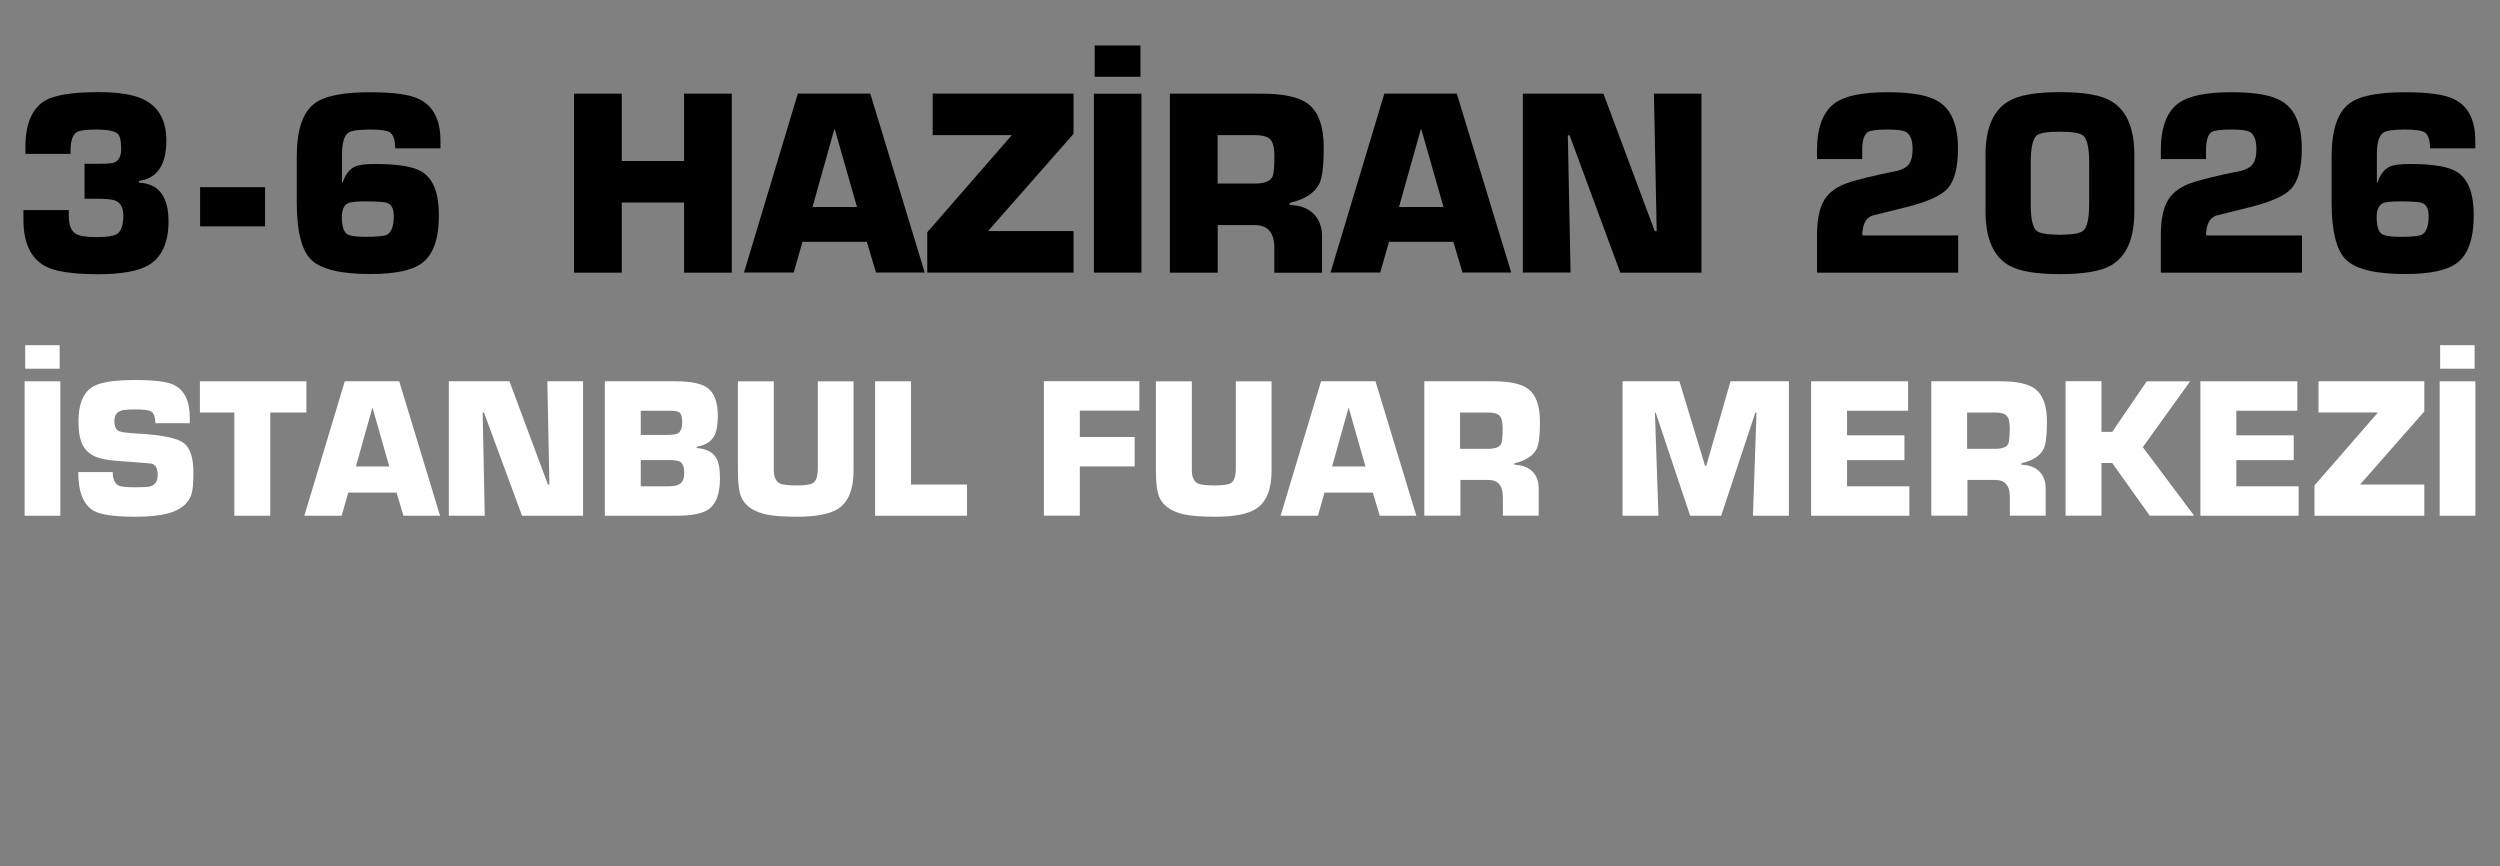 <?xml version="1.0" encoding="UTF-8"?><svg id="Layer_6" xmlns="http://www.w3.org/2000/svg" viewBox="0 0 254 88"><rect x="0" y="0" width="254" height="88" fill="#808080" stroke="none"/><defs><style>.cls-1{fill:#fff;}</style></defs><path d="M8.59,20.16v-3.52h1.17c.98,0,1.57-.03,1.77-.1.52-.17.78-.63.78-1.37,0-.84-.11-1.36-.34-1.57-.3-.29-1.04-.44-2.21-.44-1.02,0-1.67.09-1.95.26-.42.26-.64.88-.64,1.85v.36H2.58v-.64c0-2.37.66-3.96,1.97-4.75.97-.58,2.78-.88,5.43-.88,2.04,0,3.56.24,4.55.72,1.58.74,2.37,2.14,2.37,4.2,0,2.48-.93,3.85-2.78,4.1v.18c2,.09,3,1.4,3,3.92,0,2.17-.68,3.66-2.03,4.46-1.05.61-2.75.92-5.11.92-2.59,0-4.38-.27-5.39-.82-1.47-.8-2.21-2.37-2.21-4.73v-.97h4.61v.62c0,.93.25,1.53.74,1.81.37.21,1.05.32,2.03.32,1.1,0,1.81-.11,2.13-.32.42-.26.64-.9.64-1.89,0-.78-.28-1.29-.84-1.51-.3-.12-.95-.18-1.93-.18h-1.17Z"/><path d="M20.33,19.02h6.6v3.98h-6.6v-3.98Z"/><path d="M44.76,15.07h-4.61c0-.86-.19-1.41-.58-1.65-.31-.17-.96-.26-1.95-.26-1.19,0-1.94.11-2.25.34-.41.31-.62,1.03-.62,2.17v2.88h.06c.29-.85.72-1.39,1.27-1.63.37-.17,1.05-.26,2.03-.26,2.39,0,4,.28,4.83.84,1.1.72,1.65,2.17,1.65,4.38,0,2.4-.58,4.03-1.75,4.87-.98.73-2.72,1.09-5.23,1.09-2.98,0-4.97-.48-5.97-1.43-1-.95-1.49-2.92-1.49-5.91v-4.55c0-2.69.59-4.5,1.77-5.41.99-.78,2.89-1.17,5.69-1.17,2.39,0,4.04.23,4.97.7,1.45.7,2.17,2.11,2.17,4.24v.78ZM37.06,20.46c-.86,0-1.42.06-1.69.18-.42.2-.64.67-.64,1.41,0,.89.17,1.46.5,1.71.28.2.89.3,1.83.3,1.22,0,1.96-.07,2.23-.2.48-.24.72-.88.72-1.91,0-.72-.22-1.16-.66-1.33-.29-.11-1.05-.16-2.29-.16Z"/><path d="M74.35,9.52v18.18h-4.85v-7.12h-6.33v7.12h-4.85V9.52h4.85v6.84h6.33v-6.84h4.85Z"/><path d="M88.05,24.57h-6.52l-.89,3.12h-5.05l5.47-18.18h7.36l5.53,18.18h-4.95l-.93-3.12ZM87.07,21.03l-2.25-7.88h-.06l-2.21,7.88h4.52Z"/><path d="M109.07,9.52v4.08l-8.69,9.88h8.69v4.22h-14.86v-4.1l8.59-9.87h-8.04v-4.22h14.3Z"/><path d="M115.97,9.52v18.18h-4.83V9.52h4.83ZM115.87,4.62v3.18h-4.65v-3.18h4.65Z"/><path d="M118.86,27.7V9.52h9.37c2.23,0,3.79.35,4.69,1.05,1.05.81,1.57,2.29,1.57,4.44,0,1.82-.15,3.03-.44,3.64-.45.94-1.46,1.6-3.02,1.97v.2c1.02.03,1.82.32,2.41.88.58.56.88,1.34.88,2.35v3.66h-4.85v-2.55c0-1.52-.66-2.29-1.99-2.29h-3.76v4.83h-4.85ZM123.71,18.65h3.76c.96,0,1.55-.22,1.79-.66.15-.27.22-.99.22-2.17,0-.81-.14-1.36-.41-1.65-.27-.29-.81-.44-1.6-.44h-3.76v4.91Z"/><path d="M147.64,24.57h-6.52l-.89,3.12h-5.05l5.47-18.18h7.36l5.53,18.18h-4.95l-.93-3.12ZM146.66,21.03l-2.25-7.88h-.06l-2.21,7.88h4.52Z"/><path d="M159.29,13.73l.28,13.96h-4.85V9.52h8.19l5.21,13.96h.2l-.28-13.96h4.83v18.18h-8.25l-5.15-13.96h-.18Z"/><path d="M198.95,23.92v3.78h-14.34v-3.78c0-1.55.23-2.73.7-3.54.42-.73,1.13-1.29,2.11-1.69.6-.24,1.79-.56,3.58-.97.58-.12,1.17-.24,1.75-.36.54-.15.93-.35,1.15-.62.28-.34.42-.87.42-1.57,0-.93-.23-1.52-.68-1.77-.28-.16-.9-.24-1.87-.24-1.06,0-1.73.09-2.01.26-.37.25-.56.87-.56,1.85v.89h-4.59v-.89c0-2.33.61-3.94,1.83-4.81,1.03-.73,2.81-1.09,5.33-1.09s4.2.32,5.19.95c1.31.82,1.97,2.41,1.97,4.77,0,1.95-.36,3.31-1.07,4.08-.64.69-1.94,1.29-3.92,1.81l-3.74.93c-.66.27-.99.93-.99,2.01h9.75Z"/><path d="M209.29,9.36c2.45,0,4.19.3,5.21.92,1.56.91,2.35,2.74,2.35,5.47v5.73c0,2.73-.78,4.55-2.35,5.47-1.02.6-2.76.9-5.21.9s-4.19-.3-5.21-.9c-1.56-.92-2.35-2.74-2.35-5.47v-5.73c0-2.73.78-4.55,2.35-5.47,1.02-.61,2.76-.92,5.21-.92ZM209.29,13.38c-1.29,0-2.08.13-2.39.4-.38.36-.58,1.27-.58,2.75v4.18c0,1.47.19,2.38.58,2.72.3.28,1.1.42,2.39.42s2.06-.14,2.37-.42c.4-.34.6-1.25.6-2.72v-4.18c0-1.47-.2-2.39-.6-2.75-.31-.26-1.09-.4-2.37-.4Z"/><path d="M233.88,23.92v3.78h-14.34v-3.78c0-1.55.23-2.73.7-3.54.42-.73,1.13-1.29,2.11-1.69.6-.24,1.79-.56,3.58-.97.58-.12,1.17-.24,1.75-.36.54-.15.93-.35,1.15-.62.28-.34.42-.87.42-1.57,0-.93-.23-1.52-.68-1.77-.28-.16-.9-.24-1.87-.24-1.06,0-1.73.09-2.01.26-.37.25-.56.87-.56,1.85v.89h-4.59v-.89c0-2.33.61-3.94,1.83-4.81,1.03-.73,2.81-1.09,5.33-1.09s4.2.32,5.19.95c1.31.82,1.97,2.41,1.97,4.77,0,1.95-.36,3.31-1.07,4.08-.64.69-1.94,1.29-3.92,1.81l-3.74.93c-.66.27-.99.93-.99,2.01h9.75Z"/><path d="M251.5,15.07h-4.61c0-.86-.19-1.41-.58-1.65-.31-.17-.96-.26-1.95-.26-1.19,0-1.94.11-2.25.34-.41.31-.62,1.03-.62,2.17v2.88h.06c.29-.85.72-1.39,1.27-1.63.37-.17,1.05-.26,2.03-.26,2.39,0,4,.28,4.83.84,1.1.72,1.65,2.17,1.65,4.38,0,2.4-.58,4.03-1.75,4.87-.98.73-2.72,1.09-5.23,1.09-2.98,0-4.97-.48-5.97-1.43-1-.95-1.49-2.92-1.49-5.91v-4.55c0-2.69.59-4.5,1.77-5.41.99-.78,2.89-1.17,5.69-1.17,2.39,0,4.04.23,4.97.7,1.45.7,2.17,2.11,2.17,4.24v.78ZM243.8,20.46c-.86,0-1.42.06-1.69.18-.42.2-.64.67-.64,1.41,0,.89.17,1.46.5,1.71.28.2.89.3,1.83.3,1.22,0,1.96-.07,2.23-.2.48-.24.72-.88.72-1.91,0-.72-.22-1.16-.66-1.33-.29-.11-1.05-.16-2.29-.16Z"/><path class="cls-1" d="M6.13,38.74v13.66h-3.63v-13.66h3.63ZM6.06,35.07v2.39h-3.5v-2.39h3.5Z"/><path class="cls-1" d="M13.09,43.99l1.51.1c2.08.15,3.43.45,4.05.91.67.49,1,1.49,1,3.02,0,1.03-.06,1.75-.19,2.18-.31.97-1.12,1.62-2.42,1.97-.81.22-1.91.33-3.3.33-2.11,0-3.52-.2-4.21-.6-1.06-.61-1.58-1.92-1.58-3.94h3.5c0,.73.21,1.19.64,1.39.25.11.8.16,1.66.16.81,0,1.32-.03,1.54-.1.49-.15.73-.53.73-1.15s-.17-.98-.51-1.12c-.1-.04-.57-.09-1.4-.15l-.81-.06c-1.42-.09-2.38-.19-2.87-.3-.97-.22-1.63-.67-2-1.36-.31-.56-.46-1.38-.46-2.47,0-1.8.52-2.99,1.55-3.56.75-.42,2.16-.63,4.23-.63,1.91,0,3.21.16,3.9.49,1.09.53,1.63,1.64,1.63,3.33v.57h-3.5c0-.64-.15-1.04-.46-1.21-.23-.13-.75-.19-1.57-.19-.73,0-1.21.04-1.43.12-.47.15-.7.5-.7,1.05,0,.5.13.83.39.99.16.11.53.18,1.11.22Z"/><path class="cls-1" d="M27.46,41.91v10.49h-3.65v-10.49h-3.5v-3.17h10.82v3.17h-3.67Z"/><path class="cls-1" d="M40.28,50.05h-4.9l-.67,2.35h-3.79l4.11-13.66h5.53l4.15,13.66h-3.72l-.7-2.35ZM39.55,47.39l-1.69-5.92h-.04l-1.66,5.92h3.39Z"/><path class="cls-1" d="M49.04,41.91l.21,10.49h-3.65v-13.66h6.16l3.91,10.49h.15l-.21-10.49h3.63v13.66h-6.2l-3.87-10.49h-.13Z"/><path class="cls-1" d="M61.45,52.4v-13.66h7.17c1.5,0,2.56.2,3.18.61.76.52,1.13,1.48,1.13,2.88,0,.95-.13,1.65-.39,2.11-.33.56-.92.91-1.76,1.05v.13c.94.07,1.58.38,1.94.93.29.44.43,1.15.43,2.14,0,1.56-.38,2.61-1.15,3.15-.62.44-1.72.66-3.32.66h-7.25ZM65.1,41.73v2.46h2.61c.61,0,1.01-.06,1.21-.19.26-.18.39-.55.39-1.11,0-.47-.08-.78-.22-.93s-.46-.23-.93-.23h-3.06ZM65.1,46.74v2.67h2.75c.59,0,1-.08,1.24-.25.29-.2.43-.58.43-1.13s-.14-.94-.42-1.11c-.2-.12-.59-.18-1.18-.18h-2.82Z"/><path class="cls-1" d="M83.07,38.74h3.65v9.1c0,1.85-.51,3.13-1.52,3.82-.84.56-2.23.84-4.18.84-1.42,0-2.5-.08-3.21-.24-1.29-.3-2.13-.89-2.5-1.76-.23-.55-.34-1.43-.34-2.66v-9.1h3.65v9.02c0,.71.21,1.17.63,1.37.28.13.87.19,1.78.19.82,0,1.35-.09,1.61-.27.3-.22.45-.71.45-1.46v-8.86Z"/><path class="cls-1" d="M92.56,38.74v10.49h5.69v3.17h-9.34v-13.66h3.65Z"/><path class="cls-1" d="M109.71,41.73v2.67h5.57v2.99h-5.57v5h-3.65v-13.66h9.7v2.99h-6.05Z"/><path class="cls-1" d="M125.54,38.74h3.65v9.1c0,1.85-.51,3.13-1.52,3.82-.84.56-2.23.84-4.18.84-1.42,0-2.5-.08-3.21-.24-1.29-.3-2.13-.89-2.5-1.76-.23-.55-.34-1.43-.34-2.66v-9.1h3.65v9.02c0,.71.21,1.17.63,1.37.28.13.87.19,1.78.19.82,0,1.35-.09,1.61-.27.3-.22.45-.71.45-1.46v-8.86Z"/><path class="cls-1" d="M139.47,50.05h-4.9l-.67,2.35h-3.79l4.11-13.66h5.53l4.15,13.66h-3.72l-.7-2.35ZM138.73,47.39l-1.69-5.92h-.04l-1.66,5.92h3.39Z"/><path class="cls-1" d="M144.71,52.4v-13.66h7.04c1.67,0,2.85.26,3.53.79.79.61,1.18,1.72,1.18,3.33,0,1.36-.11,2.28-.33,2.73-.34.71-1.1,1.2-2.27,1.48v.15c.77.02,1.37.24,1.81.66s.66,1.01.66,1.76v2.75h-3.64v-1.91c0-1.15-.5-1.72-1.49-1.72h-2.82v3.63h-3.64ZM148.35,45.6h2.82c.72,0,1.17-.16,1.34-.49.11-.2.16-.74.16-1.63,0-.61-.1-1.02-.31-1.24-.2-.22-.6-.33-1.2-.33h-2.82v3.69Z"/><path class="cls-1" d="M168.14,41.93l.36,10.47h-3.65v-13.66h5.78l2.6,8.58h.13l2.46-8.58h5.93v13.66h-3.65l.36-10.47h-.12l-3.47,10.47h-3.15l-3.5-10.47h-.1Z"/><path class="cls-1" d="M187.66,41.73v2.5h5.83v2.52h-5.83v2.66h6.33v2.99h-9.98v-13.66h9.85v2.99h-6.2Z"/><path class="cls-1" d="M196.22,52.4v-13.66h7.04c1.67,0,2.85.26,3.53.79.79.61,1.18,1.72,1.18,3.33,0,1.36-.11,2.28-.33,2.73-.34.71-1.1,1.2-2.27,1.48v.15c.77.02,1.37.24,1.81.66s.66,1.01.66,1.76v2.75h-3.64v-1.91c0-1.15-.5-1.72-1.49-1.72h-2.82v3.63h-3.64ZM199.87,45.6h2.82c.72,0,1.17-.16,1.34-.49.11-.2.16-.74.16-1.63,0-.61-.1-1.02-.31-1.24-.2-.22-.6-.33-1.2-.33h-2.82v3.69Z"/><path class="cls-1" d="M213.51,38.74v5.14h1.09l3.51-5.14h4.41l-4.81,6.69,5.21,6.96h-4.51l-3.81-5.35h-1.09v5.35h-3.65v-13.66h3.65Z"/><path class="cls-1" d="M227.21,41.73v2.5h5.83v2.52h-5.83v2.66h6.33v2.99h-9.98v-13.66h9.85v2.99h-6.2Z"/><path class="cls-1" d="M246.31,38.74v3.06l-6.53,7.43h6.53v3.17h-11.16v-3.08l6.45-7.41h-6.04v-3.17h10.74Z"/><path class="cls-1" d="M251.5,38.74v13.66h-3.63v-13.66h3.63ZM251.42,35.07v2.39h-3.5v-2.39h3.5Z"/></svg>